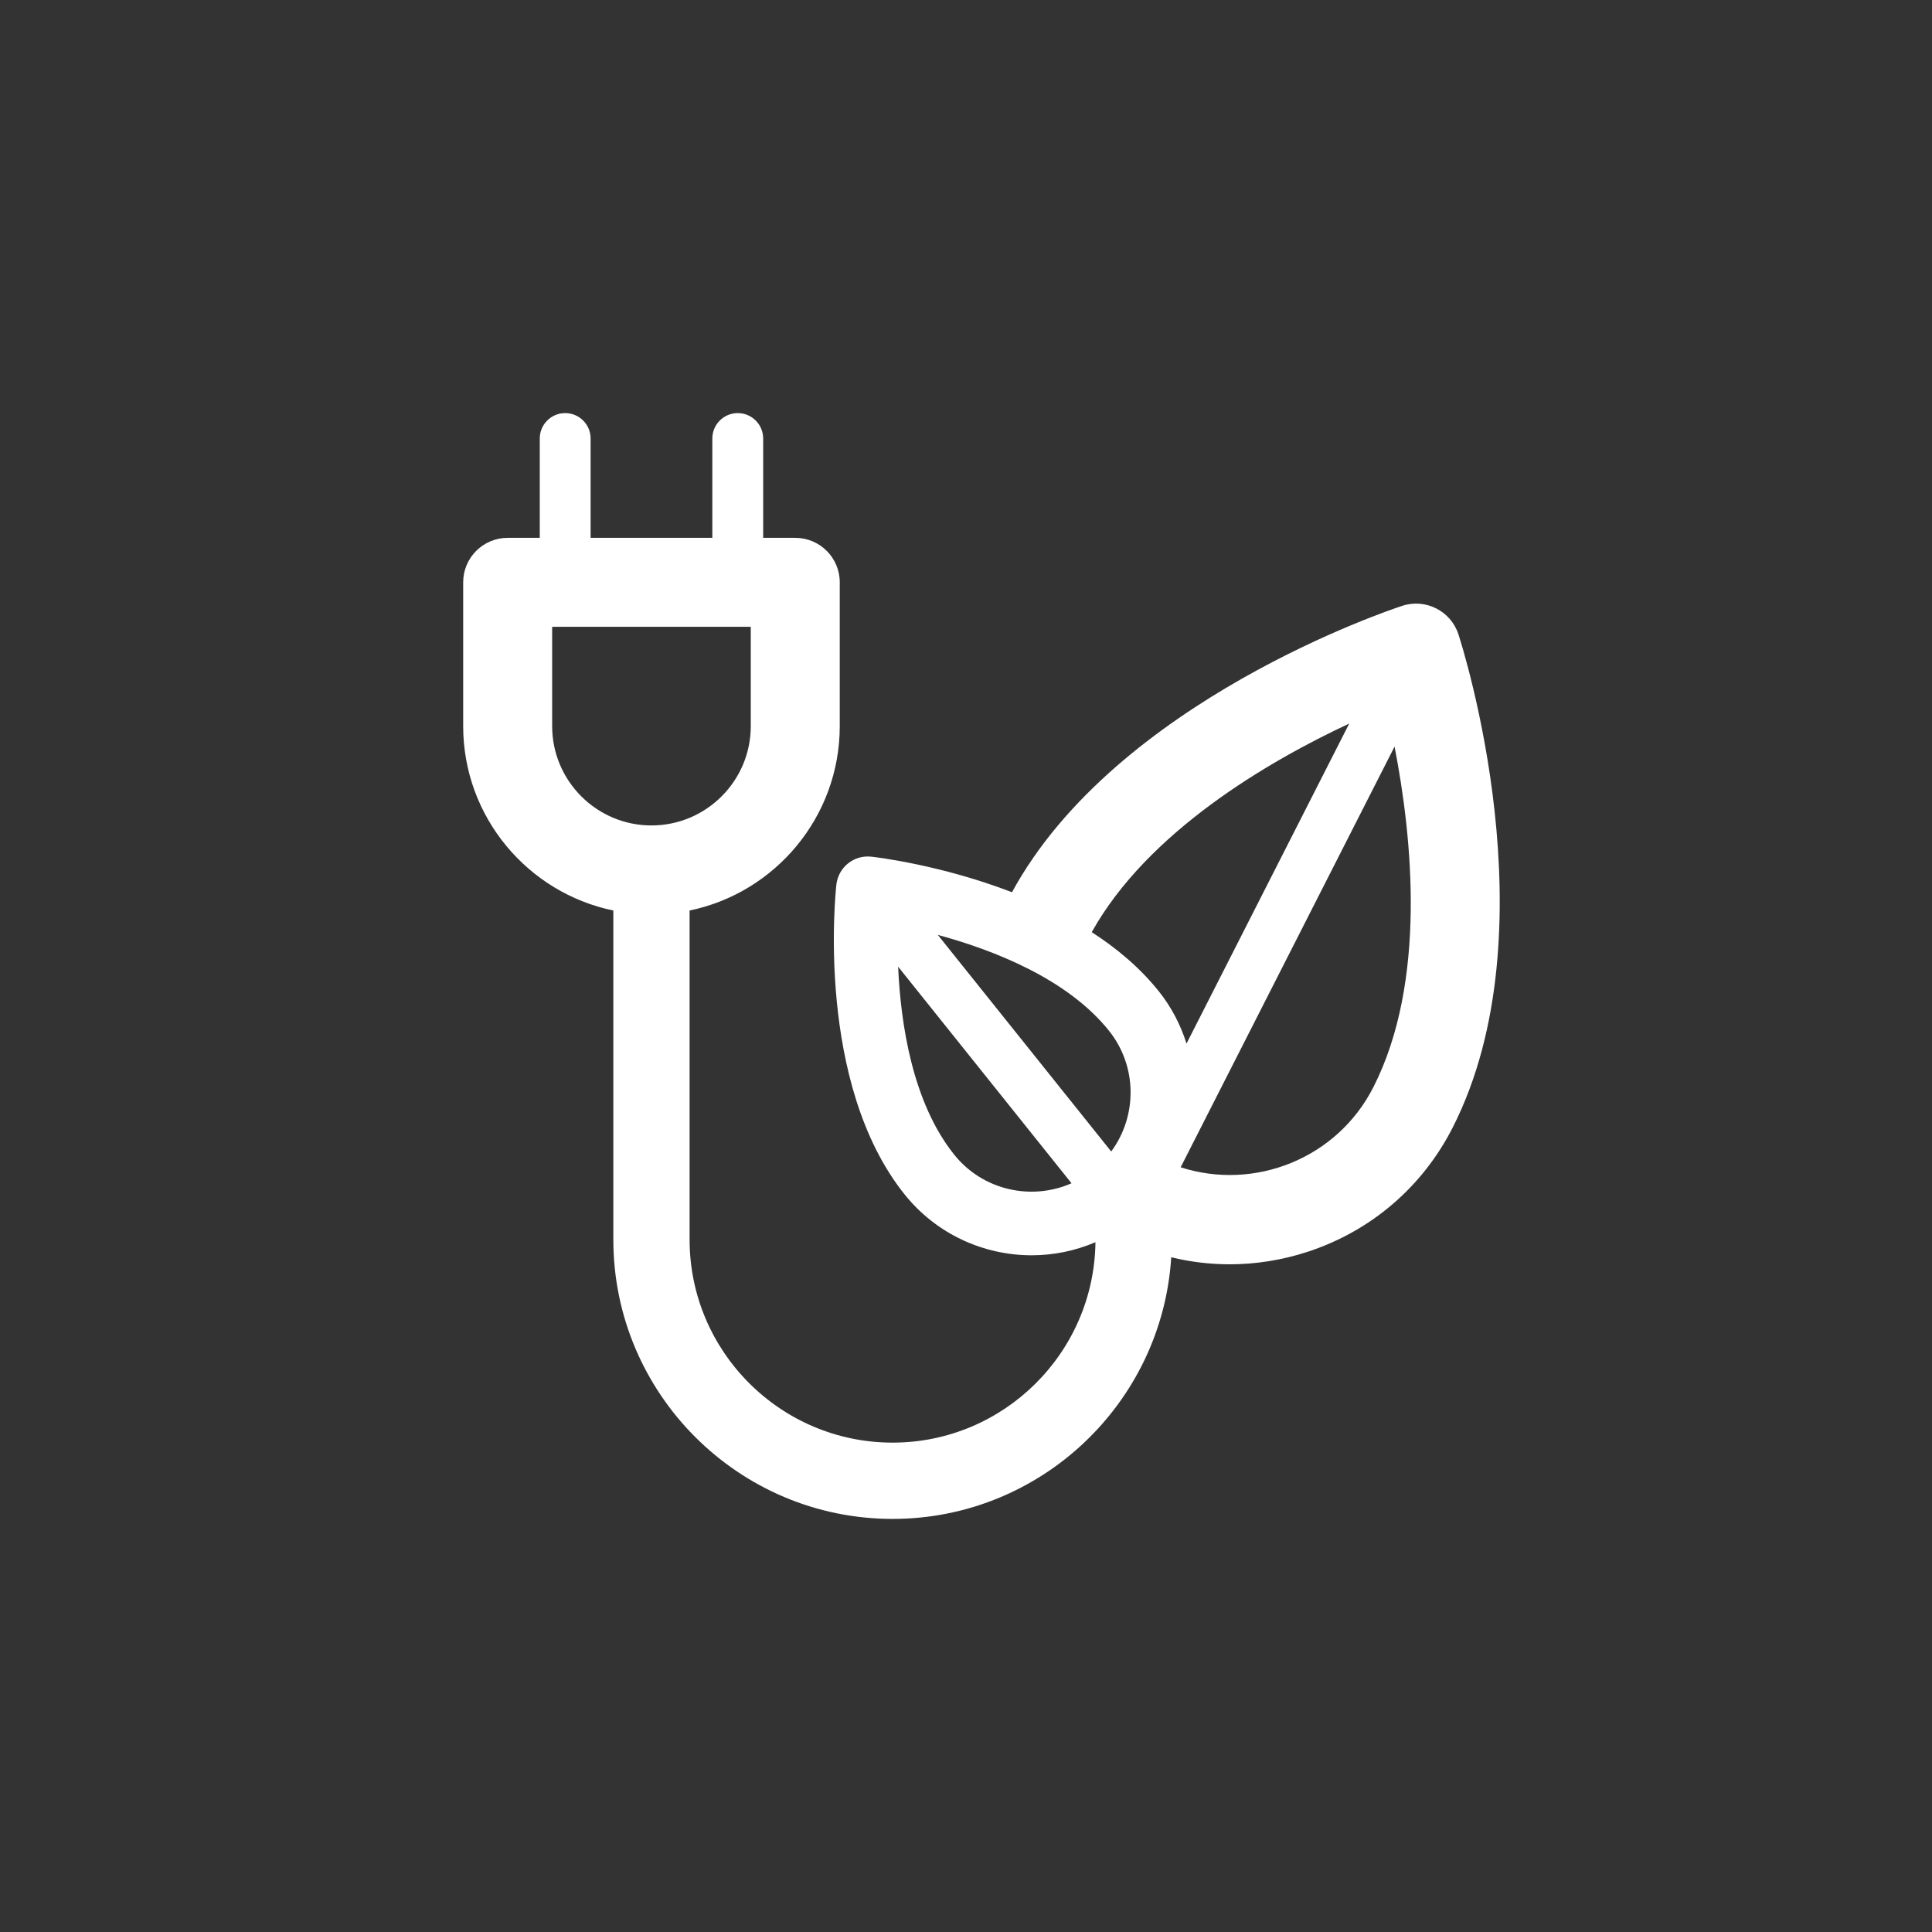 <?xml version="1.0" encoding="utf-8"?>
<!-- Generator: Adobe Illustrator 17.0.0, SVG Export Plug-In . SVG Version: 6.00 Build 0)  -->
<!DOCTYPE svg PUBLIC "-//W3C//DTD SVG 1.1//EN" "http://www.w3.org/Graphics/SVG/1.1/DTD/svg11.dtd">
<svg version="1.1" id="Layer_1" xmlns="http://www.w3.org/2000/svg" xmlns:xlink="http://www.w3.org/1999/xlink" x="0px" y="0px"
	 width="125px" height="125px" viewBox="0 0 125 125" enable-background="new 0 0 125 125" xml:space="preserve">
<rect x="0" y="0" width="125" height="125" fill="#333333" stroke="none"/>
<path fill="#FFFFFF" d="M94.36,41.041c-0.492-1.512-2.12-2.337-3.628-1.846c-0.764,0.249-18.522,6.161-25.257,18.533
	c-4.603-1.776-8.794-2.267-9.093-2.3c-1.141-0.13-2.144,0.688-2.27,1.817c-0.058,0.52-1.347,12.834,4.412,20.029
	c2.076,2.593,5.138,3.943,8.228,3.943c1.4,0,2.803-0.282,4.124-0.846c-0.09,7.165-5.939,12.967-13.125,12.967
	c-7.242,0-13.134-5.891-13.134-13.134V58.91c5.538-1.144,9.715-6.058,9.715-11.93v-9.304c0-1.589-1.289-2.878-2.878-2.878h-2.077
	v-6.426c0-0.908-0.736-1.645-1.645-1.645s-1.645,0.736-1.645,1.645v6.426h-7.875v-6.426c0-0.908-0.736-1.645-1.645-1.645
	s-1.645,0.736-1.645,1.645v6.426h-2.077c-1.589,0-2.878,1.289-2.878,2.878v9.304c0,5.872,4.177,10.786,9.715,11.93v21.295
	c0,9.962,8.106,18.068,18.068,18.068c9.579,0,17.438-7.495,18.028-16.928c1.24,0.302,2.508,0.455,3.78,0.455
	c1.685,0,3.378-0.267,5.027-0.803c4.106-1.339,7.445-4.195,9.403-8.045C100.478,60.19,94.612,41.816,94.36,41.041z M35.724,46.98
	v-6.426h12.851v6.426c0,3.543-2.882,6.426-6.426,6.426C38.607,53.406,35.724,50.523,35.724,46.98z M87.295,46.814L76.767,67.52
	c-0.379-1.204-0.972-2.361-1.807-3.403c-0.001,0-0.001,0-0.001,0c-1.209-1.51-2.708-2.764-4.324-3.807
	C74.268,53.8,82.053,49.264,87.295,46.814z M71.749,66.687L71.749,66.687c1.853,2.317,1.83,5.533,0.146,7.815L60.677,60.488
	C64.282,61.466,69.057,63.324,71.749,66.687z M61.735,74.704c-2.693-3.364-3.46-8.43-3.626-12.16l11.218,14.013
	C66.732,77.701,63.589,77.02,61.735,74.704z M88.856,70.342L88.856,70.342c-2.347,4.618-7.688,6.723-12.468,5.181l13.839-27.218
	C91.37,54.159,92.331,63.509,88.856,70.342z"/>
</svg>
